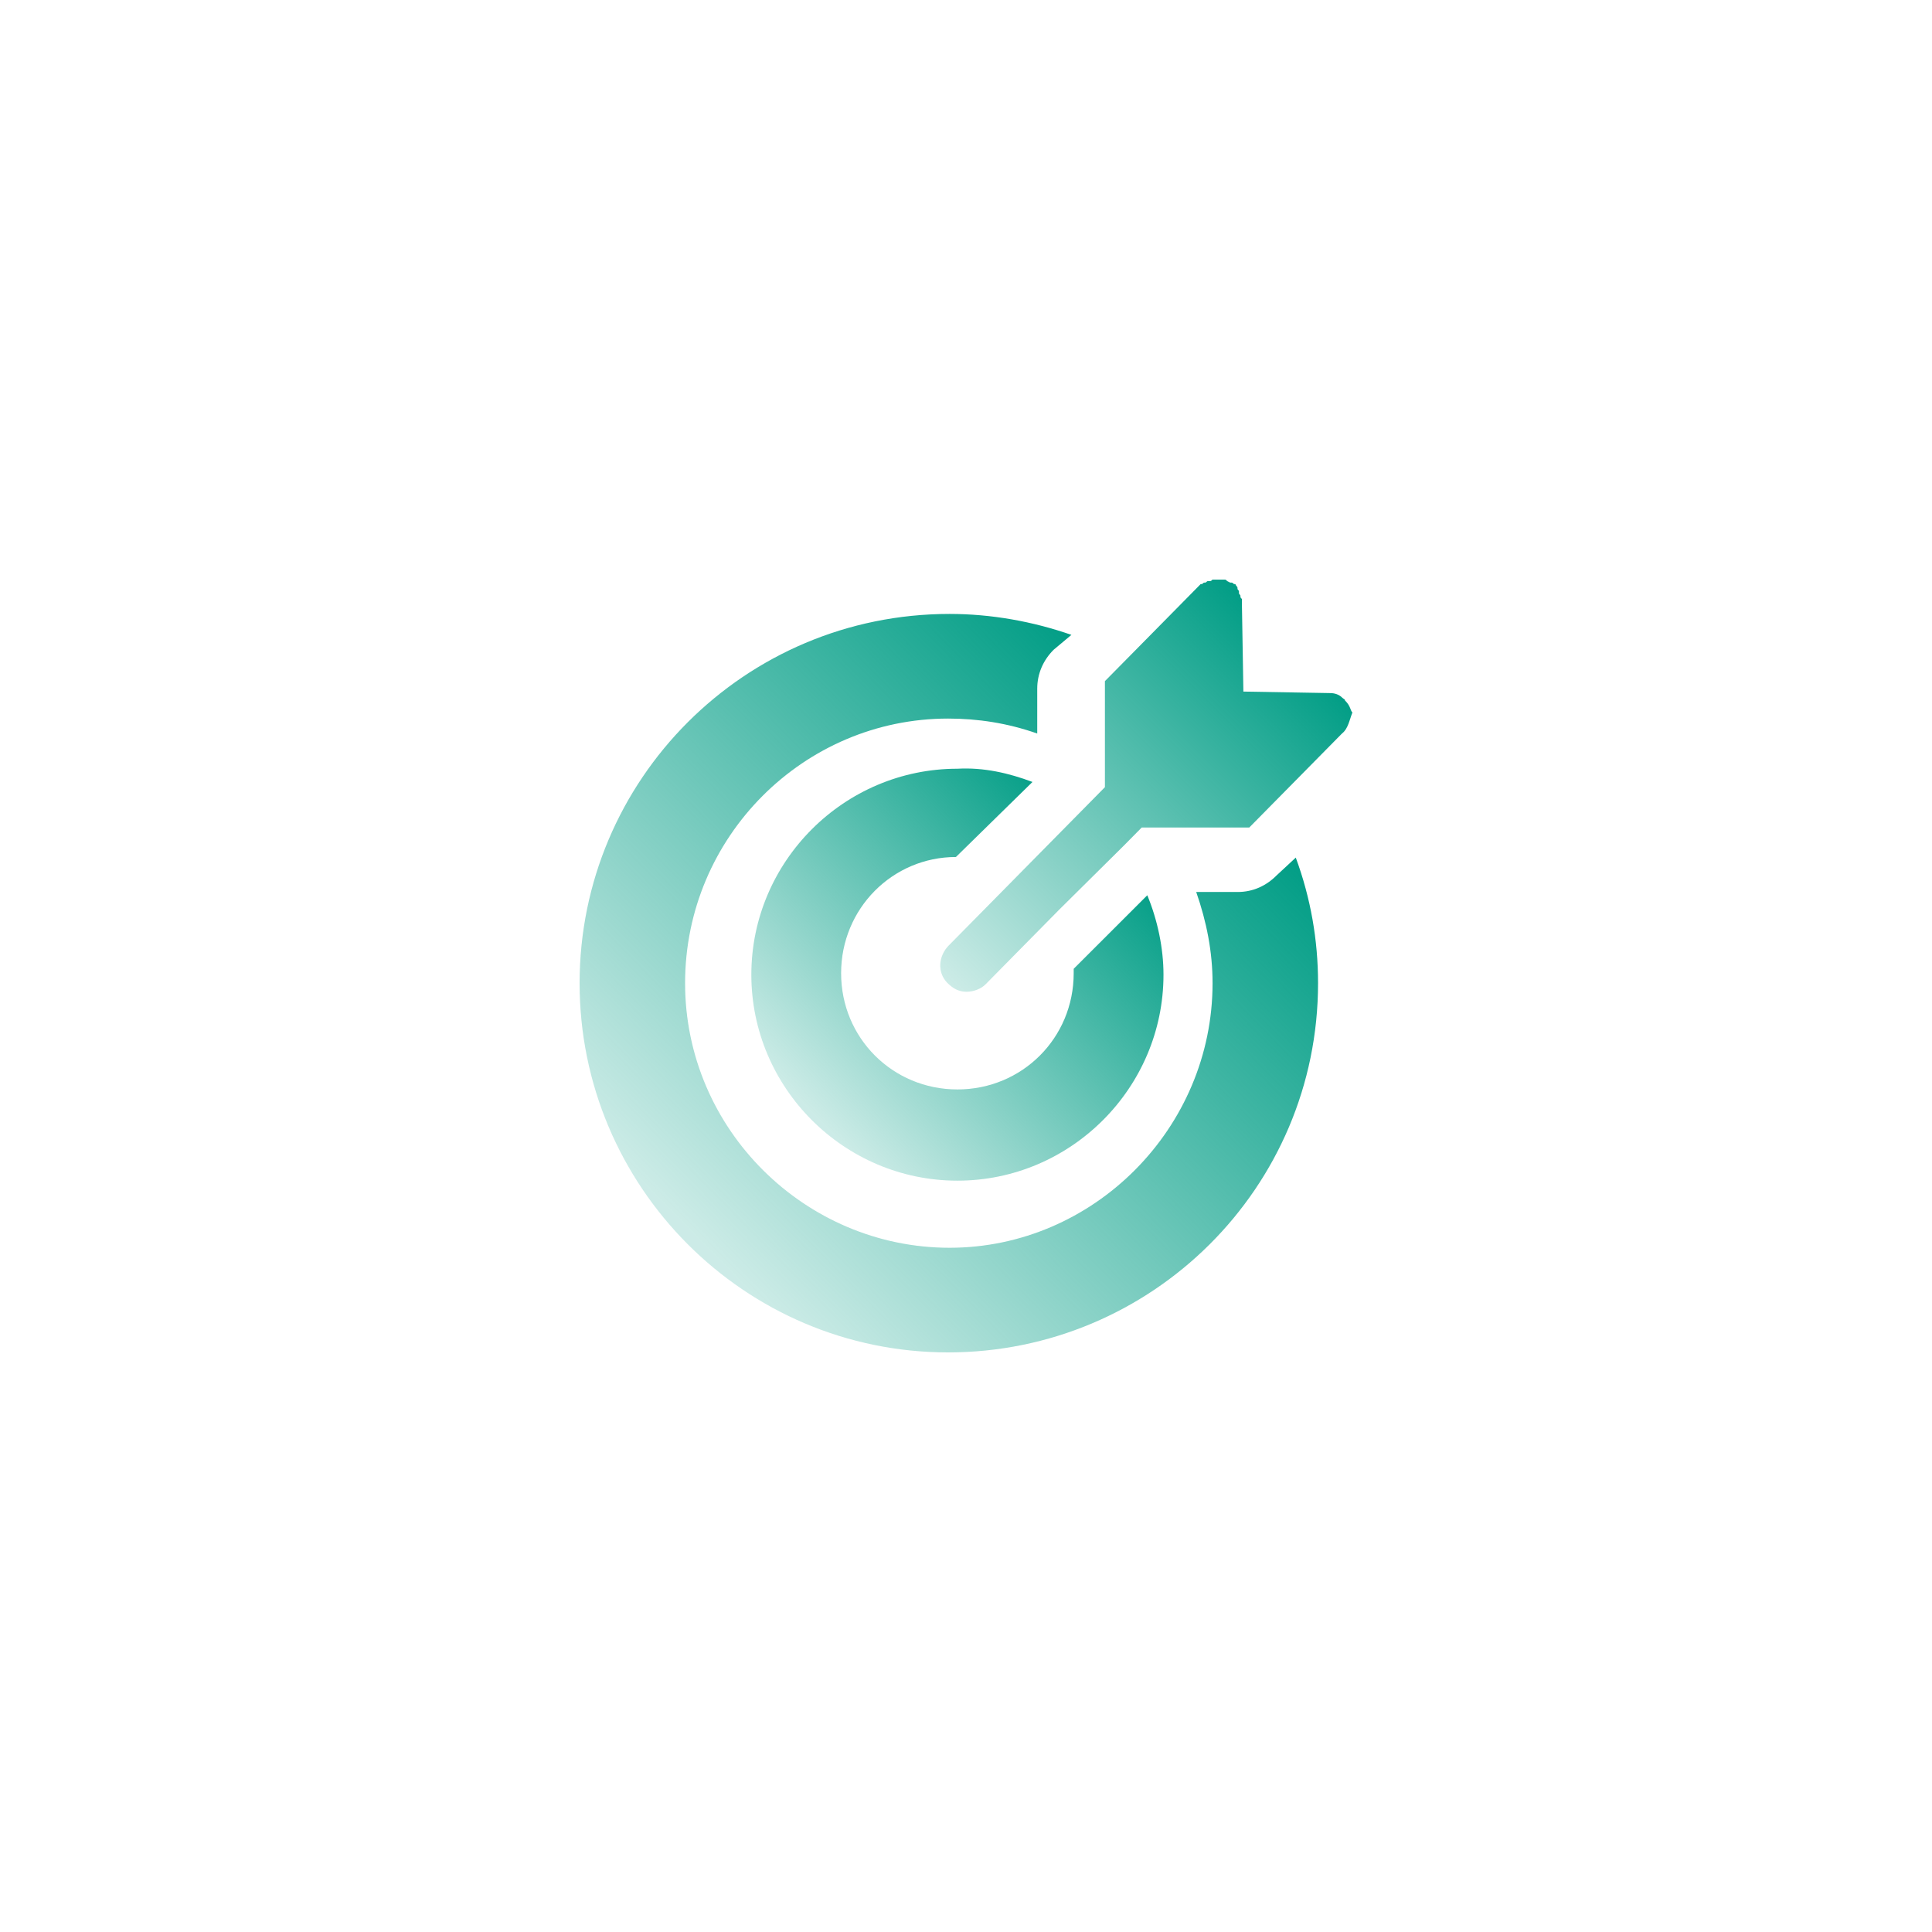 <svg width="100" height="100" viewBox="0 0 100 100" fill="none" xmlns="http://www.w3.org/2000/svg">
<path d="M69.467 37.961L64.663 42.831H59.096L58.181 43.758L54.826 47.082L52.767 49.169L51.014 50.947C50.785 51.179 50.404 51.333 50.023 51.333C49.641 51.333 49.336 51.179 49.031 50.87C48.498 50.328 48.574 49.478 49.108 48.937L52.615 45.382L52.92 45.072L56.275 41.672L57.19 40.744V35.256L58.868 33.556L61.994 30.387C62.07 30.309 62.07 30.309 62.146 30.232H62.223C62.299 30.155 62.299 30.155 62.375 30.155C62.451 30.155 62.451 30.077 62.528 30.077H62.604C62.68 30.077 62.68 30.077 62.757 30C62.833 30 62.833 30 62.909 30H63.138C63.214 30 63.214 30 63.29 30H63.367C63.443 30 63.443 30 63.519 30.077L63.672 30.155H63.748C63.824 30.155 63.824 30.232 63.9 30.232C63.977 30.232 63.977 30.309 63.977 30.309C64.053 30.387 64.053 30.387 64.053 30.464C64.053 30.541 64.129 30.541 64.129 30.618C64.129 30.618 64.129 30.618 64.129 30.696C64.129 30.773 64.205 30.773 64.205 30.85C64.205 30.927 64.205 30.927 64.281 31.005V31.082C64.281 31.159 64.281 31.237 64.281 31.237L64.358 35.797H64.434L68.857 35.874C69.085 35.874 69.314 35.952 69.467 36.106C69.543 36.184 69.619 36.184 69.619 36.261C69.695 36.338 69.772 36.416 69.848 36.57C69.924 36.725 69.924 36.802 70 36.879C69.848 37.266 69.772 37.73 69.467 37.961Z" fill="url(#paint0_linear_2012_15)"/>
<path d="M49.555 39.789C43.689 39.789 38.889 44.586 38.889 50.45C38.889 56.313 43.689 61.111 49.555 61.111C55.422 61.111 60.222 56.313 60.222 50.45C60.222 49.079 59.917 47.632 59.384 46.338L55.574 50.145V50.374C55.574 53.724 52.908 56.389 49.555 56.389C46.203 56.389 43.536 53.724 43.536 50.374C43.536 47.023 46.203 44.358 49.479 44.358L53.441 40.474C52.222 40.017 50.927 39.713 49.555 39.789Z" fill="url(#paint1_linear_2012_15)"/>
<path d="M66.069 45.318C65.531 45.859 64.838 46.169 64.069 46.169H61.916C62.454 47.716 62.762 49.264 62.762 50.889C62.762 58.394 56.609 64.584 49.15 64.584C41.69 64.584 35.46 58.471 35.46 50.889C35.46 43.306 41.613 37.193 49.073 37.193C50.611 37.193 52.149 37.426 53.687 37.967V35.646C53.687 34.872 53.995 34.176 54.533 33.634L55.456 32.861C53.456 32.164 51.303 31.777 49.15 31.777C38.537 31.777 30 40.366 30 50.889C30 61.411 38.537 70 49.073 70C59.609 70 68.222 61.489 68.222 50.889C68.222 48.645 67.838 46.478 67.069 44.389L66.069 45.318Z" fill="url(#paint2_linear_2012_15)"/>
<defs>
<linearGradient id="paint0_linear_2012_15" x1="66.889" y1="33.111" x2="49.111" y2="50.889" gradientUnits="userSpaceOnUse">
<stop stop-color="#009D85"/>
<stop offset="1" stop-color="#009D85" stop-opacity="0.2"/>
</linearGradient>
<linearGradient id="paint1_linear_2012_15" x1="57.111" y1="42.889" x2="42" y2="57.555" gradientUnits="userSpaceOnUse">
<stop stop-color="#009D85"/>
<stop offset="1" stop-color="#009D85" stop-opacity="0.2"/>
</linearGradient>
<linearGradient id="paint2_linear_2012_15" x1="61.556" y1="38.444" x2="35.778" y2="63.777" gradientUnits="userSpaceOnUse">
<stop stop-color="#009D85"/>
<stop offset="1" stop-color="#009D85" stop-opacity="0.2"/>
</linearGradient>
</defs>
</svg>
